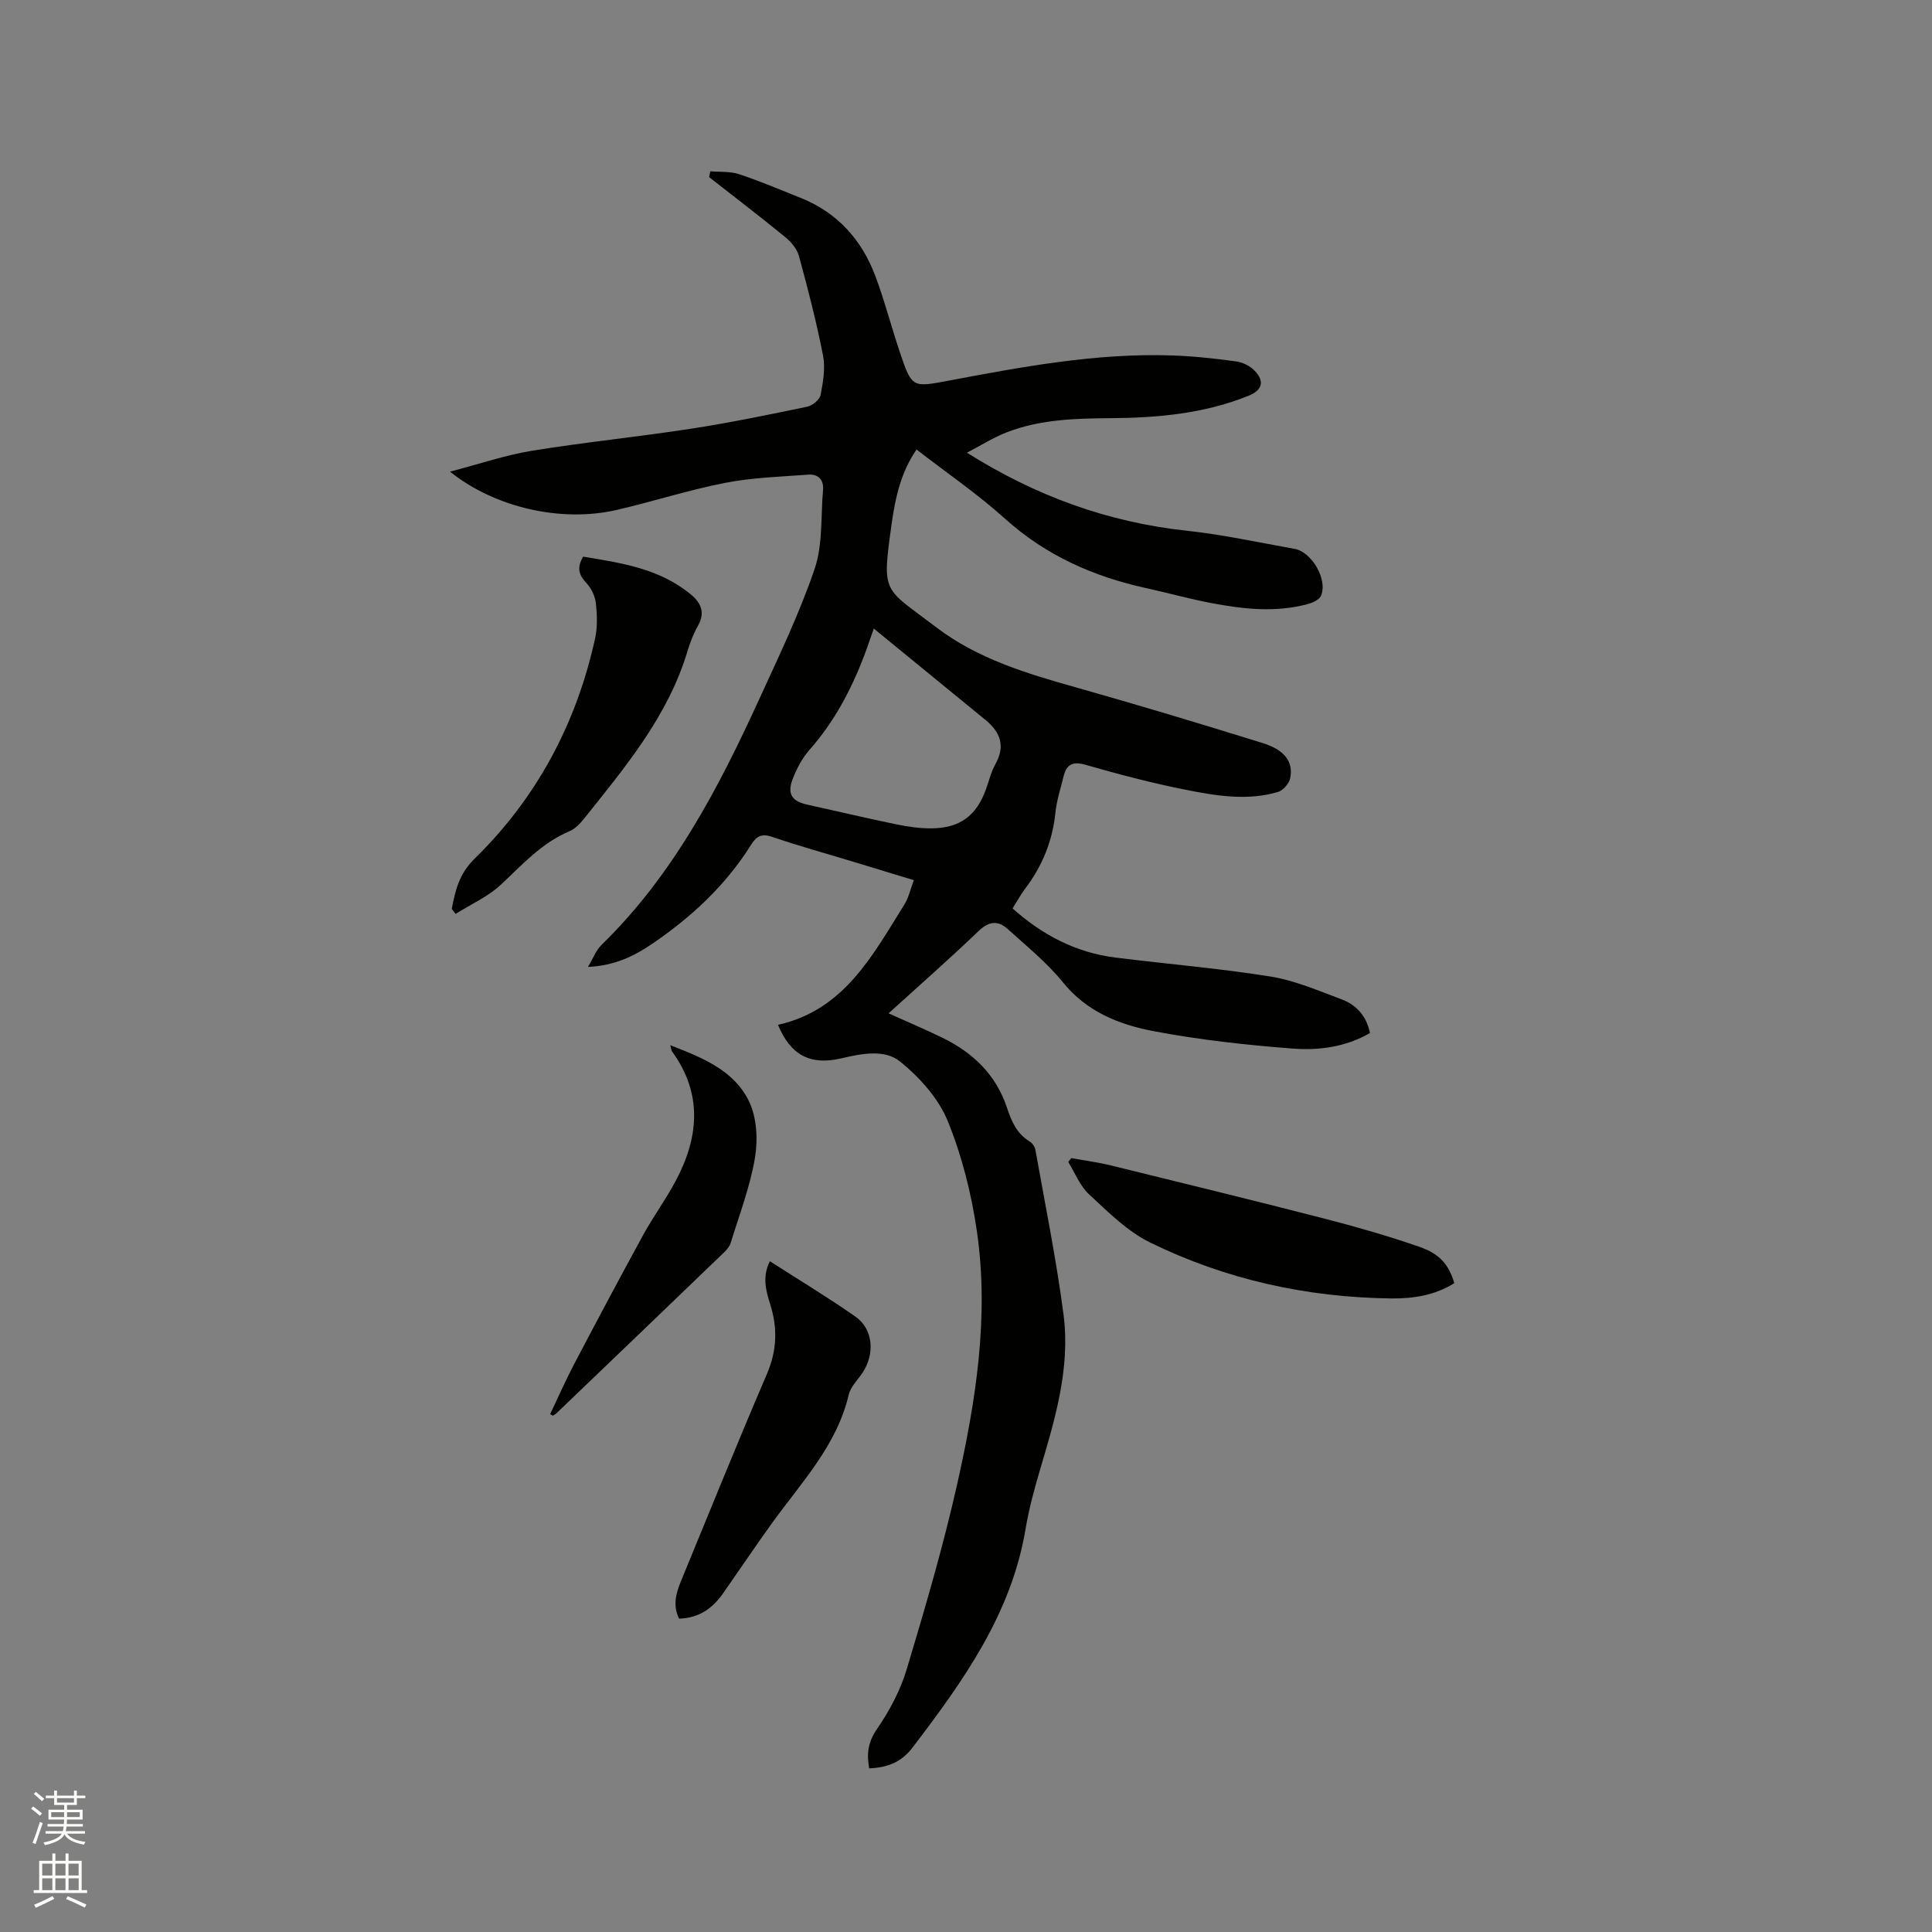 <svg enable-background="new 0 0 400 400" viewBox="0 0 400 400" xmlns="http://www.w3.org/2000/svg"><rect x="0" y="0" width="400" height="400" fill="#808080" stroke="none"/><path d="m6.44 374.46.42-.45c.65.47 1.27.95 1.85 1.44l-.45.49c-.65-.56-1.25-1.06-1.82-1.48m.93 7.33-.63-.26c.55-1.36 1.05-2.8 1.52-4.33.19.1.38.19.59.27-.46 1.29-.95 2.73-1.48 4.32m-.38-10.38.44-.42c.43.34 1.01.82 1.74 1.44l-.49.49c-.53-.51-1.09-1.01-1.69-1.51m2.5.35h1.72v-1.04h.59v1.04h3.52v-1.04h.59v1.04h1.75v.53h-1.75v1.42h-2.03v.97h3.22v2.03h-3.24c0 .35-.01.66-.03.93h3.32v.53h-3.37c-.03.27-.08.58-.15.94h3.96v.53h-3.71c.67.92 1.93 1.48 3.79 1.68-.13.24-.23.44-.29.59-2.13-.38-3.48-1.08-4.04-2.12-.43.97-1.77 1.72-4.03 2.23-.09-.19-.2-.37-.33-.55 2.1-.42 3.37-1.03 3.81-1.83h-3.36v-.53h3.58c.08-.29.13-.61.16-.94h-3.33v-.53h3.39c.02-.27.04-.58.04-.93h-3.23v-2.03h3.25v-.97h-2.07v-1.42h-1.73zm1.12 3.44v1h2.65c.01-.3.02-.44.01-.4v-.25-.35zm1.19-2h3.52v-.91h-3.52zm4.71 2h-2.63v.59c0 .15-.01.28-.01.4h2.64z" fill="#fbfcfa"/><path d="m13.56 383.74h.63v1.52h2.72v6.07h1.13v.6h-11.06v-.6h1.13v-6.07h2.73v-1.52h.63v1.52h2.1v-1.52zm-2.69 8.83.38.56c-1.24.63-2.53 1.25-3.85 1.85-.1-.21-.21-.42-.34-.63 1.36-.55 2.63-1.15 3.81-1.78m-2.13-4.27h2.1v-2.45h-2.1zm0 3.04h2.1v-2.46h-2.1zm2.72-3.04h2.1v-2.45h-2.1zm0 3.04h2.1v-2.46h-2.1zm6.07 3.6c-1.41-.71-2.7-1.3-3.86-1.78l.35-.56c1.45.62 2.75 1.19 3.88 1.72zm-1.25-9.09h-2.1v2.45h2.1zm-2.09 5.49h2.1v-2.46h-2.1z" fill="#fbfcfa"/><g fill="#010100"><path d="m147.06 35.46c2 .18 4.11-.01 5.96.6 4.31 1.43 8.51 3.22 12.73 4.9 7.65 3.06 12.7 8.71 15.52 16.29 1.92 5.15 3.3 10.5 5.05 15.72 2.47 7.34 2.58 7.25 10.03 5.85 15.31-2.88 30.63-5.76 46.32-5.23 4.44.15 8.88.64 13.28 1.24 1.35.18 2.88.94 3.82 1.93 2.11 2.2 1.56 4.03-1.28 5.18-9.21 3.72-18.9 4.58-28.68 4.64-7.23.05-14.45.26-21.28 2.89-2.89 1.11-5.54 2.81-8.33 4.26 14.3 9 29.26 14.41 45.57 16.16 7.46.8 14.84 2.43 22.24 3.74 3.61.64 6.93 6.4 5.48 9.73-.36.82-1.72 1.43-2.74 1.71-6.62 1.78-13.26 1.06-19.85-.19-4.57-.86-9.07-2.12-13.62-3.12-10.93-2.4-20.78-6.77-29.24-14.4-5.65-5.09-11.99-9.42-18.28-14.29-3.24 4.71-4.4 9.99-5.14 15.27-2.08 14.88-1.78 13.14 9.2 21.52 8.6 6.56 18.75 9.58 28.99 12.47 12.93 3.65 25.8 7.53 38.64 11.52 4.53 1.41 6.35 3.9 5.68 7.23-.22 1.12-1.47 2.58-2.54 2.89-6.29 1.85-12.66.82-18.88-.41-7.05-1.39-14.02-3.22-20.93-5.21-2.73-.78-3.98-.08-4.59 2.44-.6 2.47-1.42 4.92-1.67 7.42-.6 5.86-2.7 11.05-6.23 15.72-.94 1.25-1.7 2.64-2.65 4.15 6.23 5.55 13.16 9.15 21.28 10.17 10.7 1.34 21.48 2.22 32.12 3.93 5.05.81 9.92 2.93 14.76 4.74 3.1 1.16 5.16 3.52 5.83 6.97-5.07 2.92-10.64 3.62-16.08 3.2-9.59-.74-19.21-1.8-28.66-3.59-7.13-1.35-13.87-3.99-18.83-10.13-3.3-4.08-7.49-7.45-11.41-11.01-1.99-1.81-3.87-1.68-6.02.38-6.03 5.78-12.31 11.29-18.66 17.06 3.93 1.77 7.58 3.32 11.14 5.05 6.34 3.09 11.13 7.67 13.39 14.54.91 2.75 2.01 5.33 4.67 6.93.56.34 1.09 1.11 1.2 1.75 2.02 11.35 4.33 22.66 5.82 34.08 1.46 11.17-1.81 21.84-4.95 32.44-1.17 3.95-2.24 7.97-2.92 12.03-2.95 17.58-12.95 31.49-23.37 45.17-2.32 3.05-5.1 4.15-8.99 4.33-.54-2.93-.3-5.39 1.61-8.15 2.6-3.77 4.85-8.02 6.16-12.39 3.81-12.67 7.54-25.39 10.44-38.28 3.86-17.2 6.65-34.67 4.09-52.34-1.13-7.79-3.09-15.64-6.06-22.9-1.92-4.69-5.82-9.02-9.83-12.27-3.27-2.65-8.1-1.62-12.29-.65-6.32 1.47-10.45-.71-13-6.96 13.7-3.06 19.58-14.39 26.17-24.92.87-1.39 1.22-3.1 1.95-5.03-4.47-1.36-8.68-2.64-12.89-3.92-5.47-1.66-10.99-3.17-16.39-5.03-2.17-.75-3.26-.22-4.39 1.58-5.26 8.42-12.38 15.02-20.52 20.56-3.78 2.58-7.85 4.53-13.28 4.77 1.1-1.83 1.68-3.46 2.8-4.55 14.8-14.41 24.16-32.32 32.61-50.78 4.09-8.93 8.38-17.84 11.53-27.11 1.71-5.05 1.25-10.83 1.73-16.29.19-2.12-1.01-3.33-2.99-3.19-5.77.42-11.61.6-17.26 1.7-7.57 1.47-14.95 3.87-22.48 5.61-11.41 2.63-25.15-.44-34.5-7.93 6.05-1.57 11.42-3.42 16.94-4.32 10.97-1.78 22.05-2.89 33.03-4.58 8.04-1.24 16.03-2.89 24-4.55 1.08-.23 2.57-1.46 2.76-2.45.52-2.66 1-5.55.5-8.15-1.36-6.94-3.13-13.81-5-20.64-.41-1.48-1.67-2.93-2.91-3.94-5.15-4.21-10.44-8.25-15.68-12.35.08-.38.17-.8.25-1.21zm33.85 94.68c-.65 1.82-1.3 3.8-2.04 5.74-2.71 7.06-6.21 13.64-11.27 19.37-1.54 1.74-2.7 3.96-3.53 6.16-1.13 3.02-.06 4.49 3.06 5.18 6.2 1.36 12.37 2.83 18.58 4.11 2.37.49 4.82.83 7.23.8 5.8-.07 9.19-2.62 11.15-7.97.65-1.79 1.09-3.7 2.01-5.34 2.1-3.76.99-6.63-2.06-9.13-7.67-6.29-15.35-12.56-23.13-18.92z"/><path d="m93.53 188.19c.74-3.84 1.5-7.25 4.76-10.44 12.87-12.59 21.06-27.98 24.92-45.58.51-2.34.42-4.88.16-7.28-.16-1.44-.92-3.03-1.9-4.1-1.48-1.61-2.21-3.07-.73-5.54 7.78 1.29 15.79 2.41 22.36 7.88 2.05 1.71 2.93 3.73 1.42 6.4-.93 1.64-1.63 3.46-2.18 5.28-4.03 13.45-12.84 23.94-21.36 34.61-.84 1.06-1.89 2.18-3.09 2.68-5.74 2.42-9.75 6.91-14.15 11.03-2.68 2.51-6.24 4.09-9.41 6.08-.26-.35-.53-.68-.8-1.02z"/><path d="m159.39 261.12c6 3.86 11.98 7.46 17.69 11.45 3.7 2.58 4.12 7.68 1.49 11.65-.99 1.5-2.47 2.89-2.85 4.54-2.48 10.54-9.78 18.13-15.82 26.5-3.47 4.81-6.77 9.73-10.17 14.59-2.17 3.1-4.96 5.16-9.13 5.27-1.36-2.7-.64-5.28.41-7.82 5.89-14.28 11.66-28.61 17.76-42.8 2.11-4.9 2.25-9.57.68-14.5-.9-2.84-1.66-5.69-.06-8.88z"/><path d="m221.8 239.77c2.78.51 5.59.88 8.32 1.55 14.88 3.65 29.76 7.29 44.59 11.11 6.43 1.66 12.83 3.52 19.11 5.69 4.36 1.51 6.13 3.75 7.28 7.54-3.96 2.51-8.51 3.22-13 3.17-17.48-.2-34.29-3.9-49.98-11.58-4.73-2.31-8.71-6.34-12.65-9.98-1.89-1.75-2.9-4.44-4.31-6.71.21-.27.42-.53.64-.79z"/><path d="m113.9 292.79c1.62-3.41 3.14-6.87 4.89-10.21 4.72-8.99 9.48-17.96 14.36-26.87 2.08-3.8 4.66-7.32 6.7-11.13 4.84-9.04 5.68-18.08-.7-26.88-.15-.21-.16-.53-.38-1.3 6.72 2.6 13.22 5.22 16.31 11.63 1.61 3.35 1.86 7.9 1.23 11.66-1 5.99-3.23 11.78-5.02 17.63-.23.76-.86 1.47-1.45 2.04-11.52 11.09-23.06 22.16-34.61 33.22-.22.21-.51.35-.77.52-.19-.09-.38-.2-.56-.31z"/></g></svg>